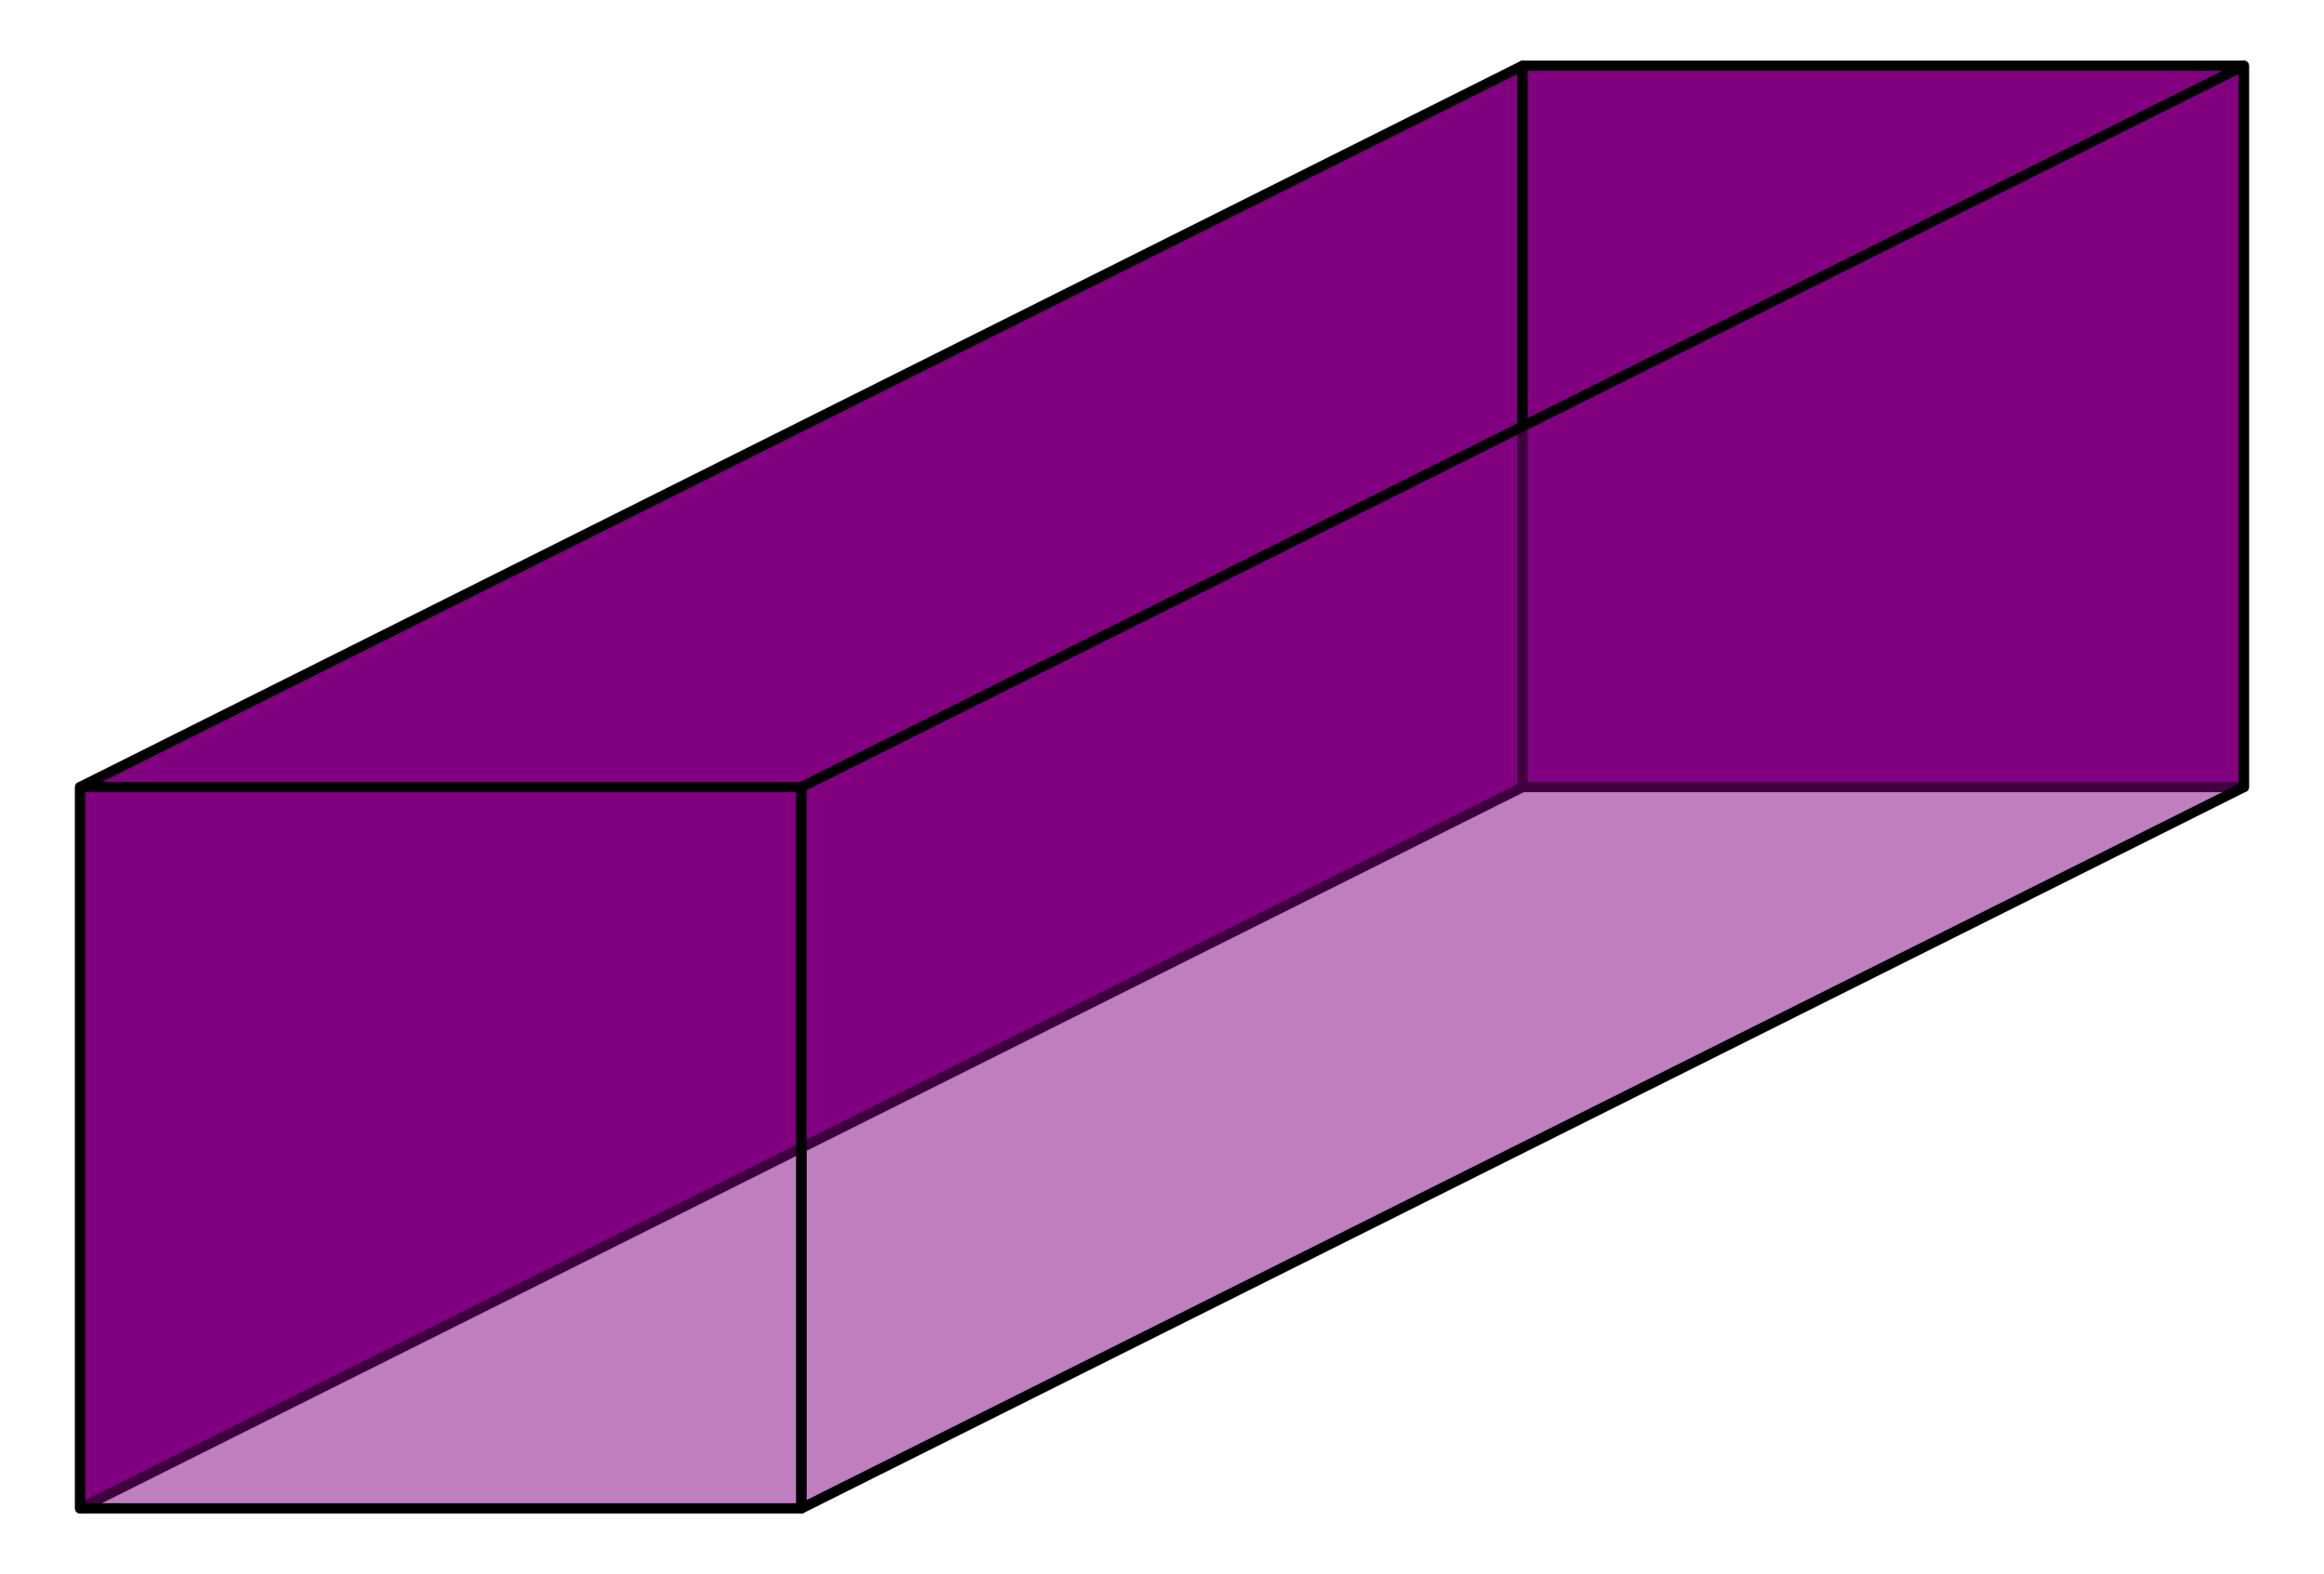 <?xml version="1.0" encoding="utf-8" standalone="no"?>
<!DOCTYPE svg PUBLIC "-//W3C//DTD SVG 1.1//EN"
  "http://www.w3.org/Graphics/SVG/1.1/DTD/svg11.dtd">
<svg xmlns:xlink="http://www.w3.org/1999/xlink" width="453.6pt" height="307.2pt" viewBox="0 0 453.6 307.2" xmlns="http://www.w3.org/2000/svg" version="1.1">
 <defs>
  <style type="text/css">*{stroke-linejoin: round; stroke-linecap: butt}</style>
 </defs>
 <g id="figure_1">
  <g id="patch_1">
   <path d="M 0 307.2 
L 453.6 307.2 
L 453.6 0 
L 0 0 
z
" style="fill: #ffffff"/>
  </g>
  <g id="axes_1">
   <g id="patch_2">
    <path d="M 7.2 300 
L 446.4 300 
L 446.4 7.2 
L 7.2 7.2 
z
" style="fill: #ffffff"/>
   </g>
   <g id="patch_3">
    <path d="M 15.646 294.369 
L 15.646 153.6 
L 297.185 12.831 
L 297.185 153.6 
z
" clip-path="url(#p3d2e029546)" style="fill: #800080"/>
   </g>
   <g id="patch_4">
    <path d="M 15.646 294.369 
L 15.646 153.6 
L 297.185 12.831 
L 297.185 153.6 
L 15.646 294.369 
z
" clip-path="url(#p3d2e029546)" style="fill: none; stroke: #000000; stroke-width: 2; stroke-linejoin: miter"/>
   </g>
   <g id="patch_5">
    <path d="M 15.646 294.369 
L 15.646 153.6 
L 156.415 153.6 
L 156.415 294.369 
z
" clip-path="url(#p3d2e029546)" style="fill: #800080; opacity: 0.5"/>
   </g>
   <g id="patch_6">
    <path d="M 15.646 294.369 
L 15.646 153.6 
L 156.415 153.6 
L 156.415 294.369 
L 15.646 294.369 
z
" clip-path="url(#p3d2e029546)" style="fill: none; stroke: #000000; stroke-width: 2; stroke-linejoin: miter"/>
   </g>
   <g id="patch_7">
    <path d="M 297.185 153.6 
L 297.185 12.831 
L 437.954 12.831 
L 437.954 153.6 
z
" clip-path="url(#p3d2e029546)" style="fill: #800080"/>
   </g>
   <g id="patch_8">
    <path d="M 297.185 153.6 
L 297.185 12.831 
L 437.954 12.831 
L 437.954 153.6 
L 297.185 153.6 
z
" clip-path="url(#p3d2e029546)" style="fill: none; stroke: #000000; stroke-width: 2; stroke-linejoin: miter"/>
   </g>
   <g id="patch_9">
    <path d="M 156.415 294.369 
L 156.415 153.6 
L 437.954 12.831 
L 437.954 153.6 
z
" clip-path="url(#p3d2e029546)" style="fill: #800080; opacity: 0.5"/>
   </g>
   <g id="patch_10">
    <path d="M 156.415 294.369 
L 156.415 153.6 
L 437.954 12.831 
L 437.954 153.6 
L 156.415 294.369 
z
" clip-path="url(#p3d2e029546)" style="fill: none; stroke: #000000; stroke-width: 2; stroke-linejoin: miter"/>
   </g>
   <g id="matplotlib.axis_1"/>
   <g id="matplotlib.axis_2"/>
  </g>
 </g>
 <defs>
  <clipPath id="p3d2e029546">
   <rect x="7.2" y="7.2" width="439.2" height="292.8"/>
  </clipPath>
 </defs>
</svg>
